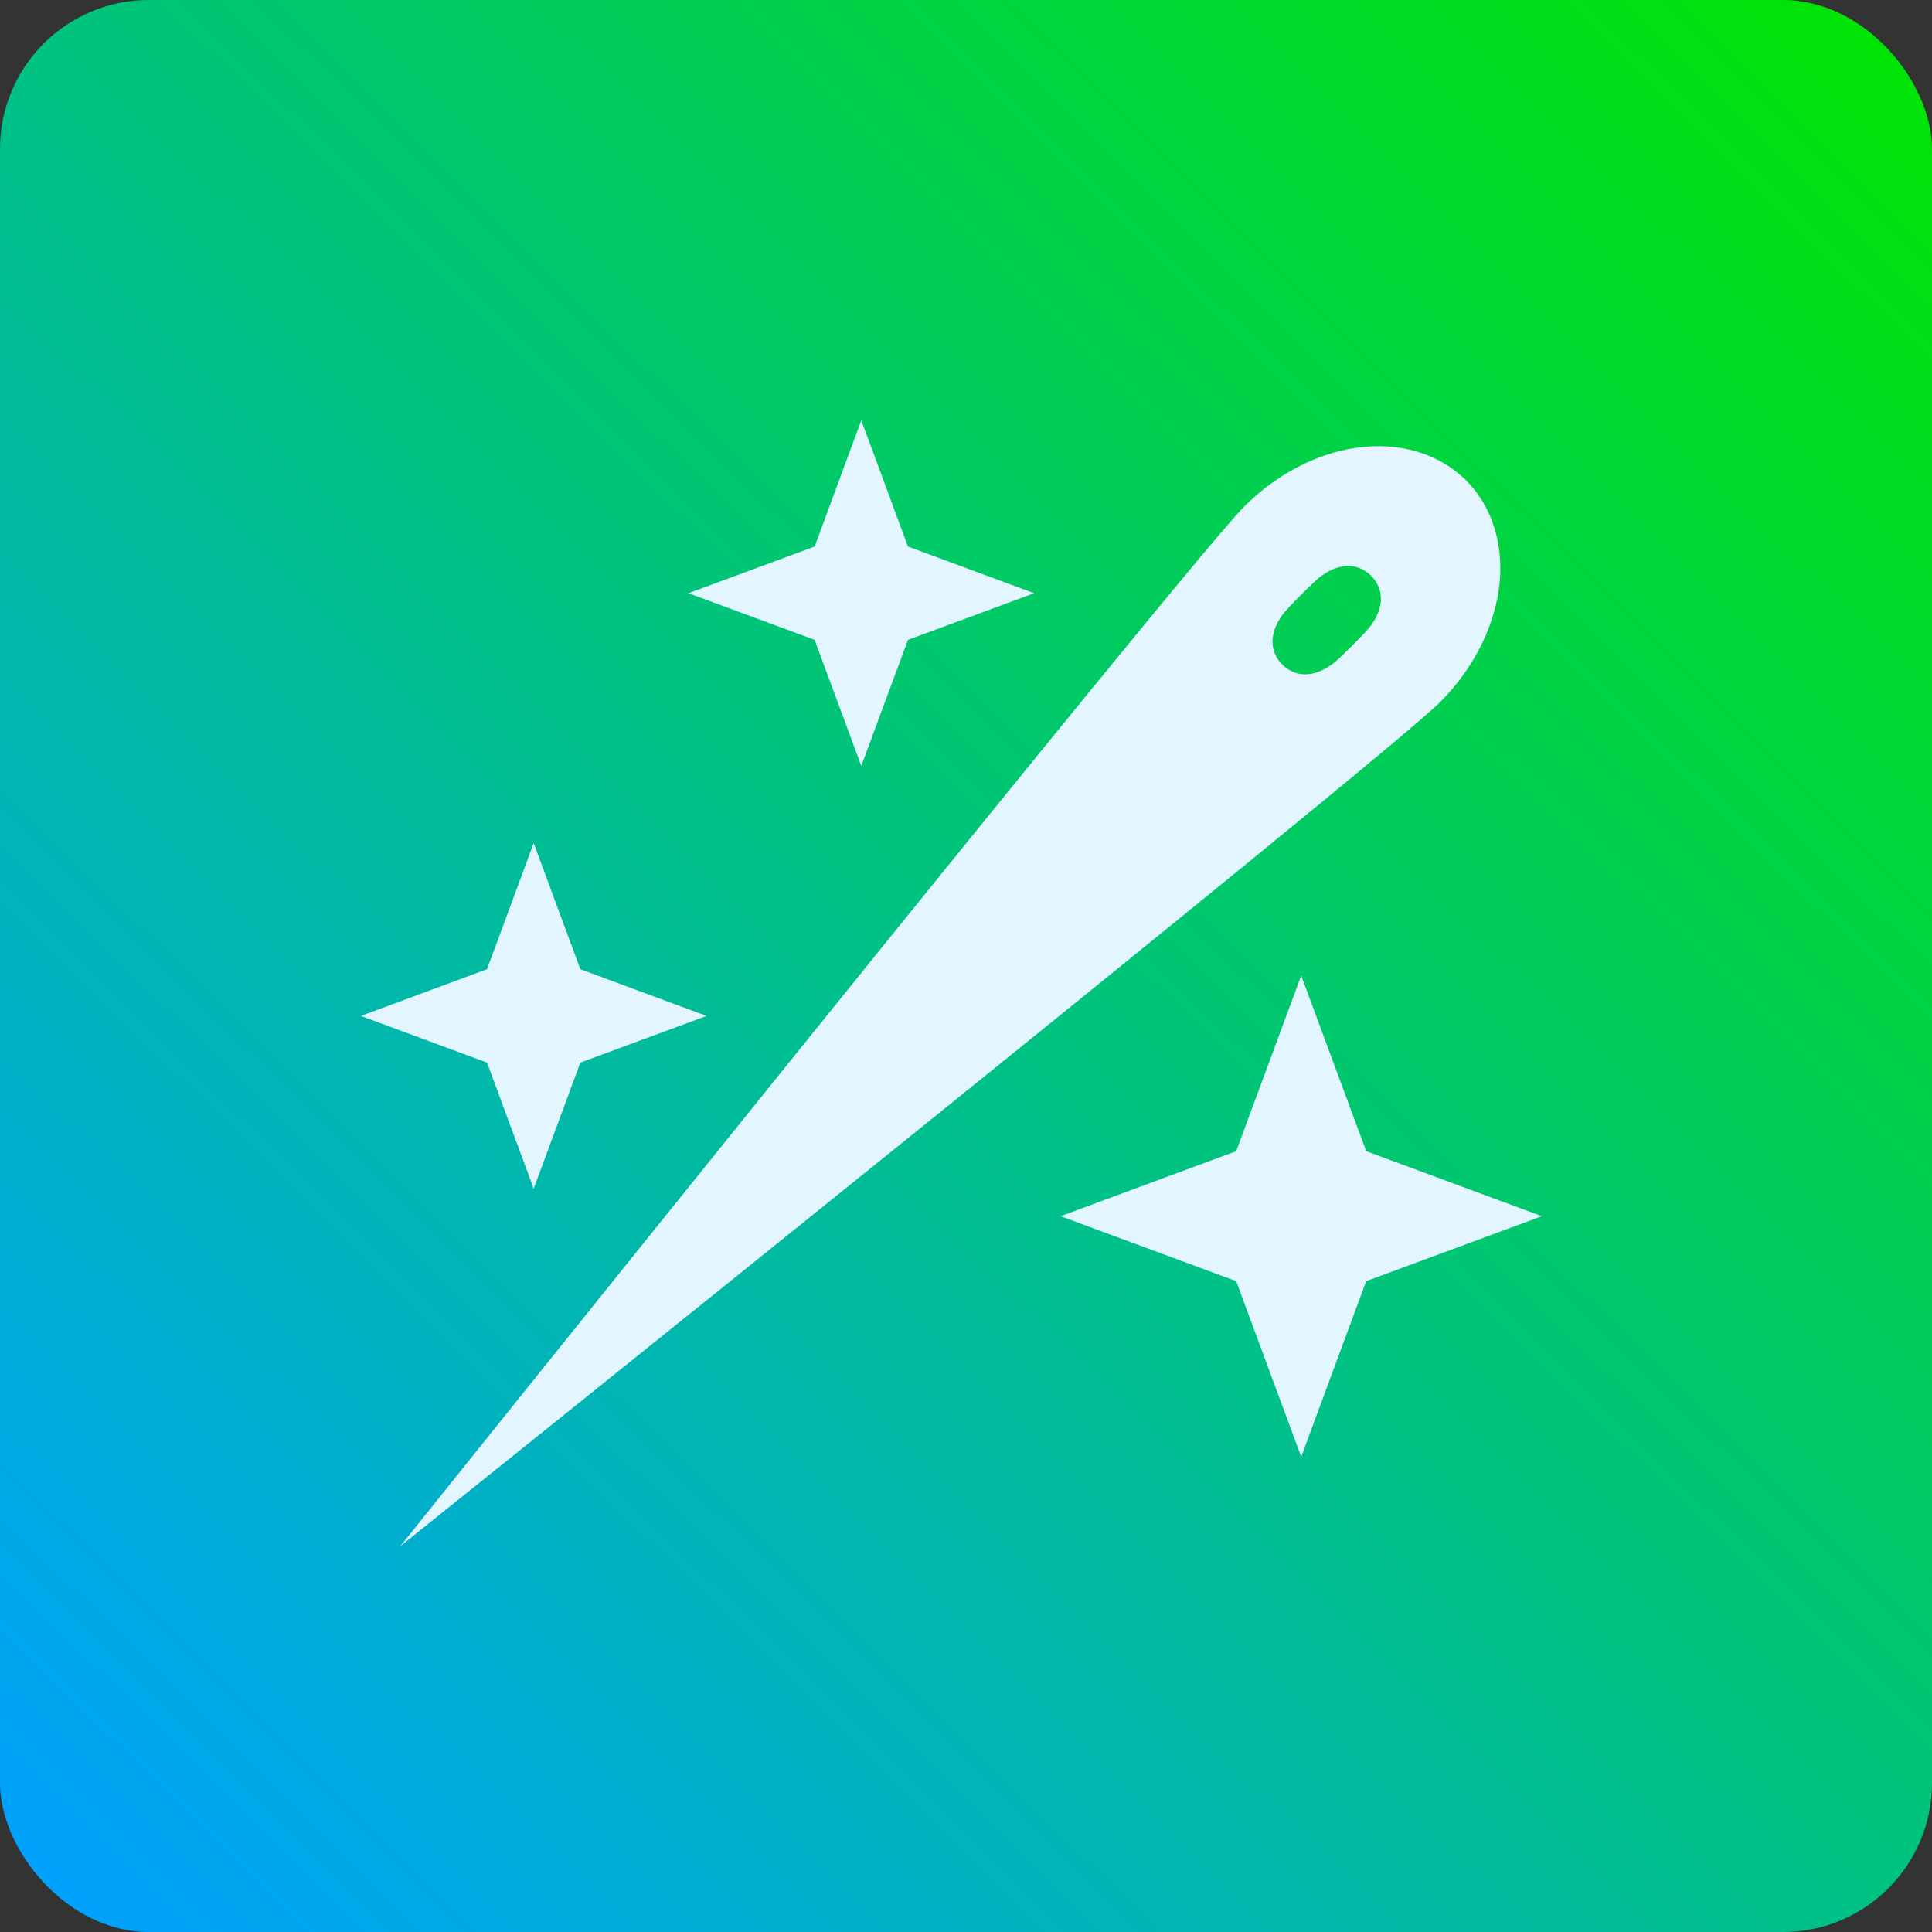 <svg xmlns="http://www.w3.org/2000/svg" xmlns:xlink="http://www.w3.org/1999/xlink" id="Layer_1" data-name="Layer 1" viewBox="0 0 260 260"><rect x="0" y="0" width="260" height="260" fill="#333333" stroke="none"/><defs><style> .cls-1 { fill: url(#linear-gradient); } .cls-2 { fill: #e3f5ff; } </style><linearGradient id="linear-gradient" x1="258.56" y1="-.27" x2="4.44" y2="257.23" gradientUnits="userSpaceOnUse"><stop offset="0" stop-color="#00e500"></stop><stop offset=".29" stop-color="#00d14a"></stop><stop offset="1" stop-color="#00a1ff"></stop></linearGradient></defs><rect class="cls-1" width="260" height="260" rx="20.05" ry="20.05"></rect><g><path class="cls-2" d="M197.3,64.65c-3.64-3.64-9.05-5.24-14.84-4.38-5.4.8-10.73,3.61-15.02,7.9-7.61,7.61-113.58,139.92-113.58,139.92,0,0,132.31-105.97,139.92-113.58,4.29-4.29,7.1-9.63,7.9-15.02.86-5.79-.74-11.2-4.38-14.84h0ZM184.42,84.27c-.6.82-4.24,4.47-5.07,5.07-1.44,1.05-2.68,1.41-3.7,1.41-1.54,0-2.58-.81-3.09-1.32-.84-.84-2.53-3.19.1-6.79.6-.82,4.24-4.47,5.07-5.07,3.59-2.62,5.95-.94,6.79-.09.84.85,2.53,3.2-.09,6.79h0Z"></path><g><polygon class="cls-2" points="109.63 73.55 115.91 56.57 122.19 73.55 139.16 79.83 122.19 86.11 115.91 103.08 109.63 86.11 92.65 79.83 109.63 73.55"></polygon><polygon class="cls-2" points="166.36 154.92 175.11 131.29 183.86 154.92 207.49 163.67 183.86 172.41 175.11 196.05 166.36 172.41 142.73 163.67 166.36 154.92"></polygon><polygon class="cls-2" points="65.54 130.43 71.82 113.46 78.1 130.43 95.08 136.72 78.1 143 71.82 159.97 65.54 143 48.57 136.72 65.54 130.43"></polygon></g></g></svg>